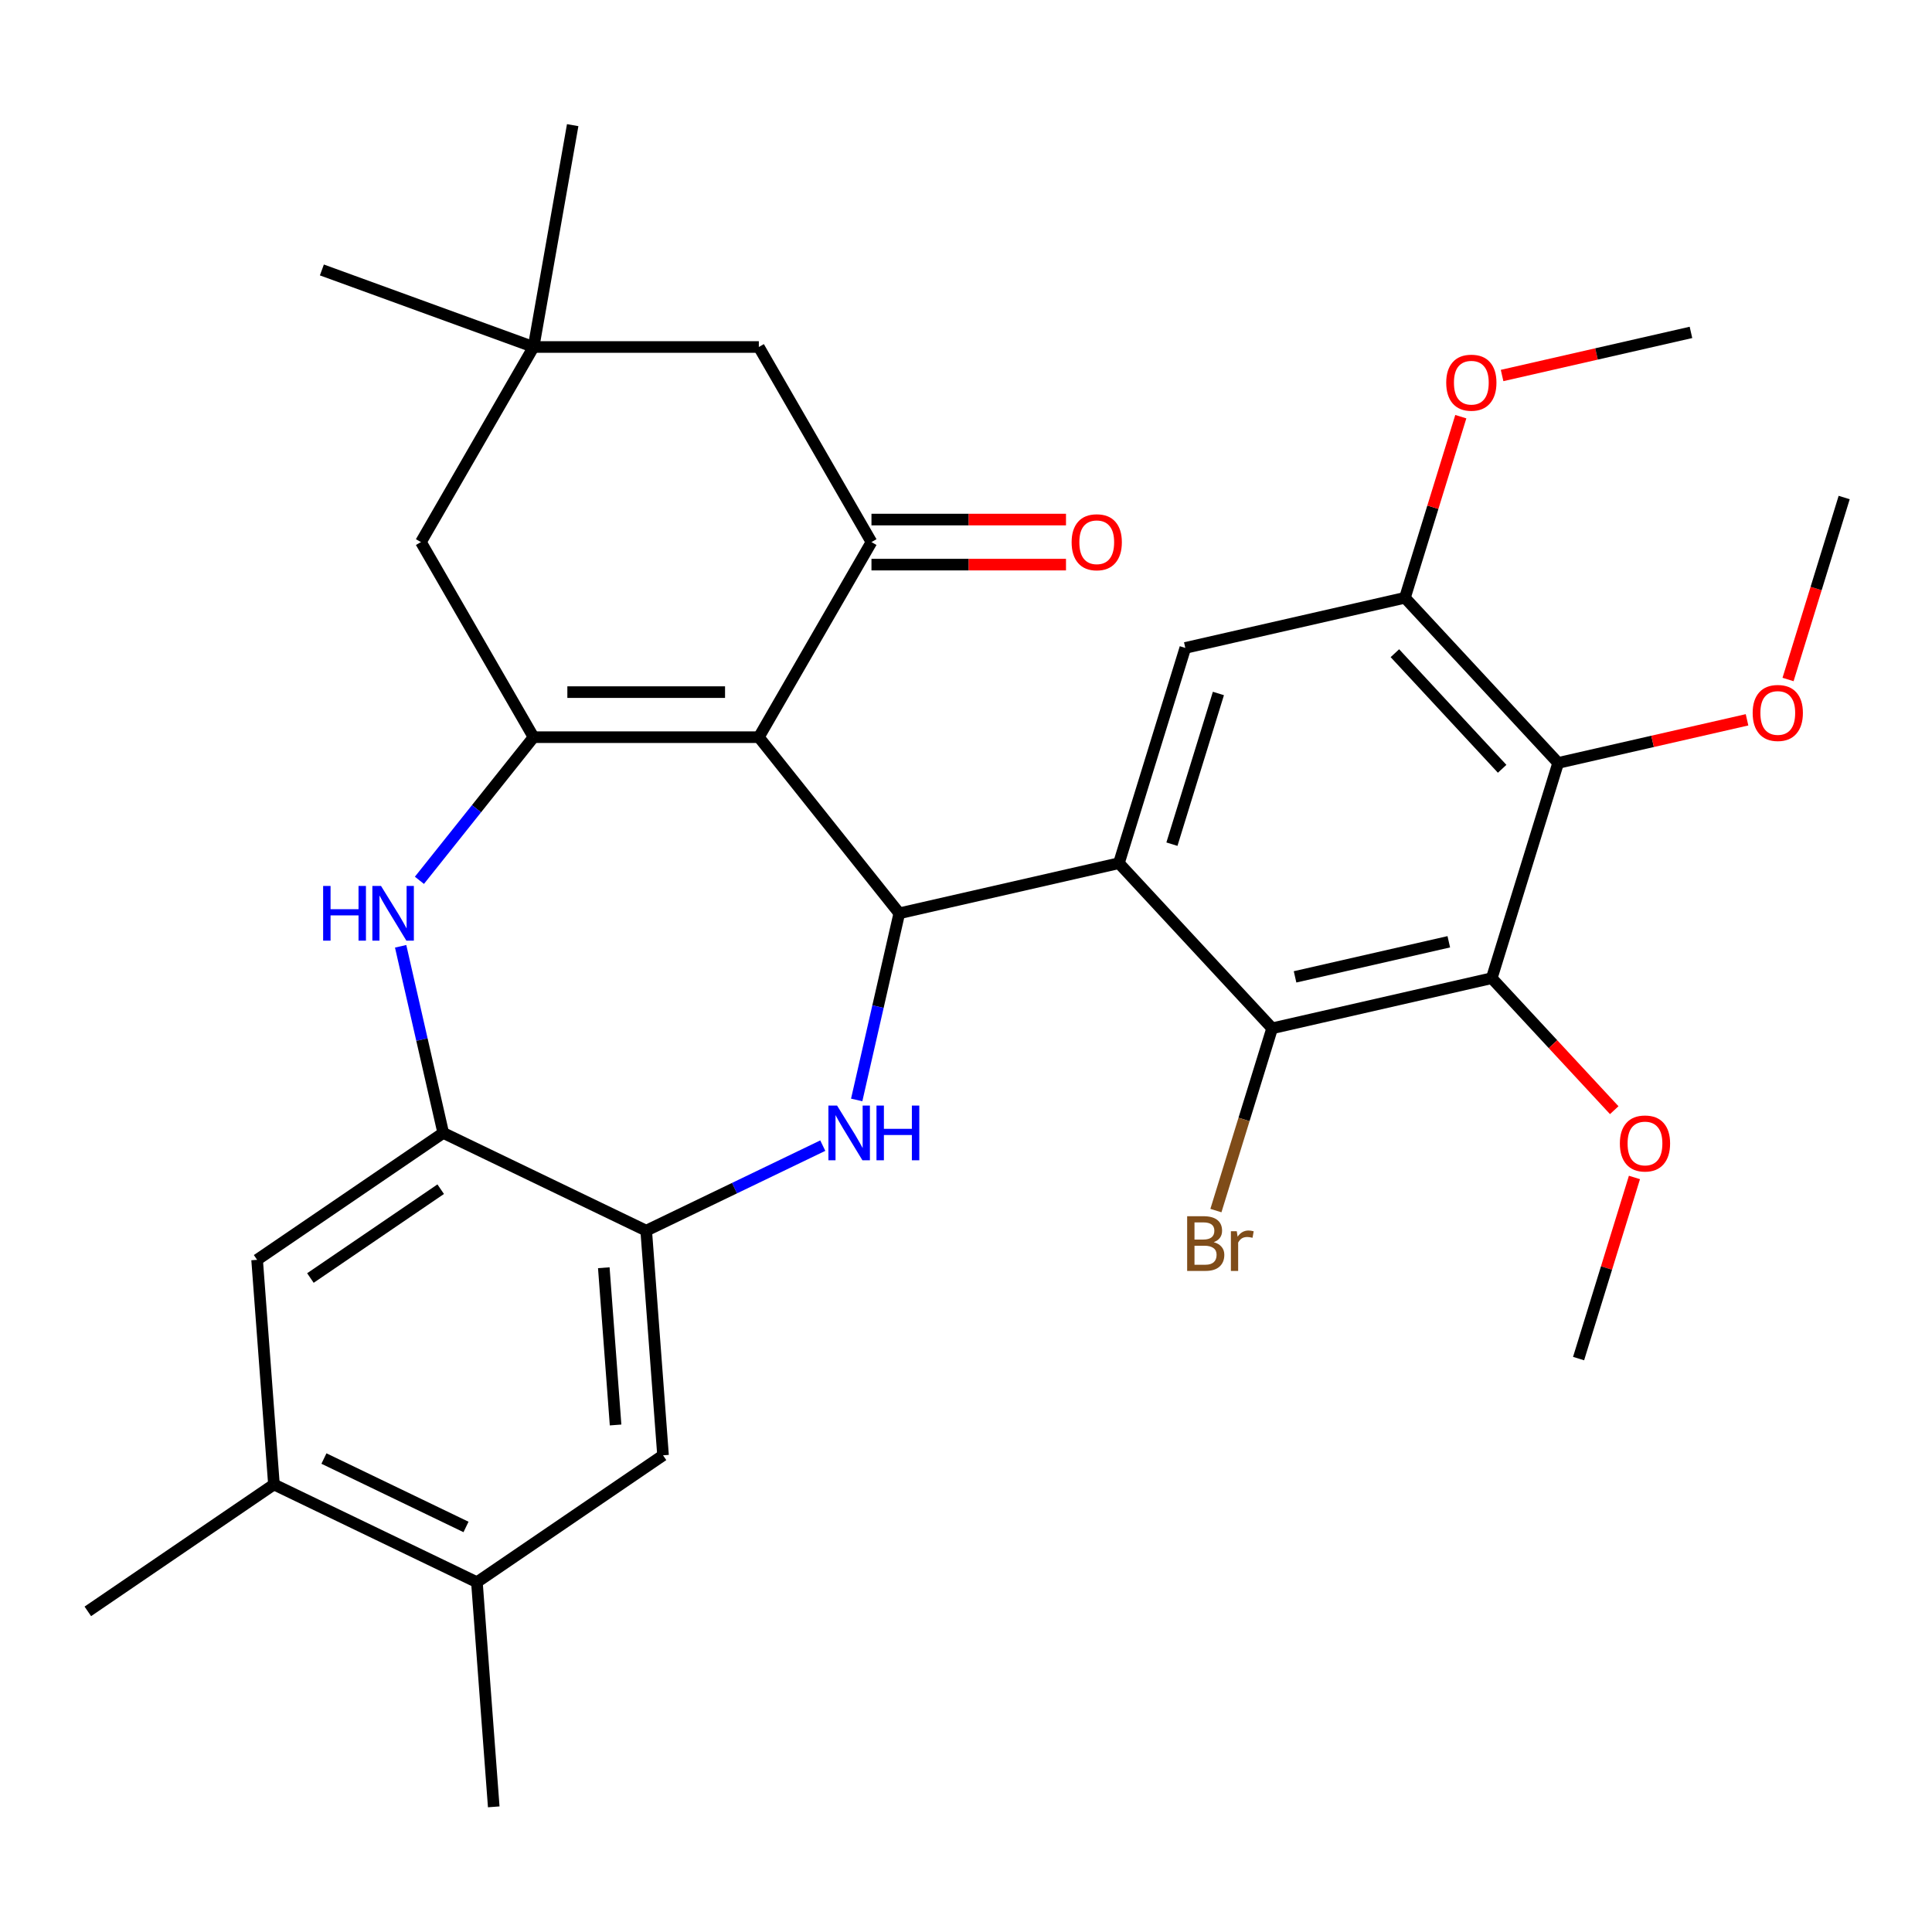<?xml version='1.0' encoding='iso-8859-1'?>
<svg version='1.1' baseProfile='full'
              xmlns='http://www.w3.org/2000/svg'
                      xmlns:rdkit='http://www.rdkit.org/xml'
                      xmlns:xlink='http://www.w3.org/1999/xlink'
                  xml:space='preserve'
width='1000px' height='1000px' viewBox='0 0 1000 1000'>
<!-- END OF HEADER -->
<rect style='opacity:1.0;fill:#FFFFFF;stroke:none' width='1000' height='1000' x='0' y='0'> </rect>
<path class='bond-0' d='M 392.772,381.563 L 465.471,472.724' style='fill:none;fill-rule:evenodd;stroke:#000000;stroke-width:6px;stroke-linecap:butt;stroke-linejoin:miter;stroke-opacity:1' />
<path class='bond-2' d='M 392.772,381.563 L 276.173,381.563' style='fill:none;fill-rule:evenodd;stroke:#000000;stroke-width:6px;stroke-linecap:butt;stroke-linejoin:miter;stroke-opacity:1' />
<path class='bond-2' d='M 375.282,358.243 L 293.663,358.243' style='fill:none;fill-rule:evenodd;stroke:#000000;stroke-width:6px;stroke-linecap:butt;stroke-linejoin:miter;stroke-opacity:1' />
<path class='bond-4' d='M 392.772,381.563 L 451.072,280.585' style='fill:none;fill-rule:evenodd;stroke:#000000;stroke-width:6px;stroke-linecap:butt;stroke-linejoin:miter;stroke-opacity:1' />
<path class='bond-1' d='M 465.471,472.724 L 579.148,446.779' style='fill:none;fill-rule:evenodd;stroke:#000000;stroke-width:6px;stroke-linecap:butt;stroke-linejoin:miter;stroke-opacity:1' />
<path class='bond-3' d='M 465.471,472.724 L 454.447,521.025' style='fill:none;fill-rule:evenodd;stroke:#000000;stroke-width:6px;stroke-linecap:butt;stroke-linejoin:miter;stroke-opacity:1' />
<path class='bond-3' d='M 454.447,521.025 L 443.423,569.326' style='fill:none;fill-rule:evenodd;stroke:#0000FF;stroke-width:6px;stroke-linecap:butt;stroke-linejoin:miter;stroke-opacity:1' />
<path class='bond-7' d='M 579.148,446.779 L 658.456,532.252' style='fill:none;fill-rule:evenodd;stroke:#000000;stroke-width:6px;stroke-linecap:butt;stroke-linejoin:miter;stroke-opacity:1' />
<path class='bond-11' d='M 579.148,446.779 L 613.516,335.359' style='fill:none;fill-rule:evenodd;stroke:#000000;stroke-width:6px;stroke-linecap:butt;stroke-linejoin:miter;stroke-opacity:1' />
<path class='bond-11' d='M 606.587,436.939 L 630.645,358.945' style='fill:none;fill-rule:evenodd;stroke:#000000;stroke-width:6px;stroke-linecap:butt;stroke-linejoin:miter;stroke-opacity:1' />
<path class='bond-5' d='M 276.173,381.563 L 246.632,418.606' style='fill:none;fill-rule:evenodd;stroke:#000000;stroke-width:6px;stroke-linecap:butt;stroke-linejoin:miter;stroke-opacity:1' />
<path class='bond-5' d='M 246.632,418.606 L 217.091,455.649' style='fill:none;fill-rule:evenodd;stroke:#0000FF;stroke-width:6px;stroke-linecap:butt;stroke-linejoin:miter;stroke-opacity:1' />
<path class='bond-13' d='M 276.173,381.563 L 217.873,280.585' style='fill:none;fill-rule:evenodd;stroke:#000000;stroke-width:6px;stroke-linecap:butt;stroke-linejoin:miter;stroke-opacity:1' />
<path class='bond-9' d='M 425.87,592.977 L 380.171,614.984' style='fill:none;fill-rule:evenodd;stroke:#0000FF;stroke-width:6px;stroke-linecap:butt;stroke-linejoin:miter;stroke-opacity:1' />
<path class='bond-9' d='M 380.171,614.984 L 334.473,636.992' style='fill:none;fill-rule:evenodd;stroke:#000000;stroke-width:6px;stroke-linecap:butt;stroke-linejoin:miter;stroke-opacity:1' />
<path class='bond-17' d='M 451.072,280.585 L 392.772,179.606' style='fill:none;fill-rule:evenodd;stroke:#000000;stroke-width:6px;stroke-linecap:butt;stroke-linejoin:miter;stroke-opacity:1' />
<path class='bond-20' d='M 451.072,292.245 L 501.415,292.245' style='fill:none;fill-rule:evenodd;stroke:#000000;stroke-width:6px;stroke-linecap:butt;stroke-linejoin:miter;stroke-opacity:1' />
<path class='bond-20' d='M 501.415,292.245 L 551.757,292.245' style='fill:none;fill-rule:evenodd;stroke:#FF0000;stroke-width:6px;stroke-linecap:butt;stroke-linejoin:miter;stroke-opacity:1' />
<path class='bond-20' d='M 451.072,268.925 L 501.415,268.925' style='fill:none;fill-rule:evenodd;stroke:#000000;stroke-width:6px;stroke-linecap:butt;stroke-linejoin:miter;stroke-opacity:1' />
<path class='bond-20' d='M 501.415,268.925 L 551.757,268.925' style='fill:none;fill-rule:evenodd;stroke:#FF0000;stroke-width:6px;stroke-linecap:butt;stroke-linejoin:miter;stroke-opacity:1' />
<path class='bond-10' d='M 207.371,489.799 L 218.395,538.1' style='fill:none;fill-rule:evenodd;stroke:#0000FF;stroke-width:6px;stroke-linecap:butt;stroke-linejoin:miter;stroke-opacity:1' />
<path class='bond-10' d='M 218.395,538.1 L 229.42,586.401' style='fill:none;fill-rule:evenodd;stroke:#000000;stroke-width:6px;stroke-linecap:butt;stroke-linejoin:miter;stroke-opacity:1' />
<path class='bond-6' d='M 772.132,506.306 L 658.456,532.252' style='fill:none;fill-rule:evenodd;stroke:#000000;stroke-width:6px;stroke-linecap:butt;stroke-linejoin:miter;stroke-opacity:1' />
<path class='bond-6' d='M 749.892,487.463 L 670.318,505.625' style='fill:none;fill-rule:evenodd;stroke:#000000;stroke-width:6px;stroke-linecap:butt;stroke-linejoin:miter;stroke-opacity:1' />
<path class='bond-22' d='M 772.132,506.306 L 803.829,540.467' style='fill:none;fill-rule:evenodd;stroke:#000000;stroke-width:6px;stroke-linecap:butt;stroke-linejoin:miter;stroke-opacity:1' />
<path class='bond-22' d='M 803.829,540.467 L 835.525,574.628' style='fill:none;fill-rule:evenodd;stroke:#FF0000;stroke-width:6px;stroke-linecap:butt;stroke-linejoin:miter;stroke-opacity:1' />
<path class='bond-35' d='M 772.132,506.306 L 806.501,394.887' style='fill:none;fill-rule:evenodd;stroke:#000000;stroke-width:6px;stroke-linecap:butt;stroke-linejoin:miter;stroke-opacity:1' />
<path class='bond-21' d='M 658.456,532.252 L 643.905,579.425' style='fill:none;fill-rule:evenodd;stroke:#000000;stroke-width:6px;stroke-linecap:butt;stroke-linejoin:miter;stroke-opacity:1' />
<path class='bond-21' d='M 643.905,579.425 L 629.354,626.597' style='fill:none;fill-rule:evenodd;stroke:#7F4C19;stroke-width:6px;stroke-linecap:butt;stroke-linejoin:miter;stroke-opacity:1' />
<path class='bond-8' d='M 806.501,394.887 L 727.193,309.413' style='fill:none;fill-rule:evenodd;stroke:#000000;stroke-width:6px;stroke-linecap:butt;stroke-linejoin:miter;stroke-opacity:1' />
<path class='bond-8' d='M 777.51,397.927 L 721.994,338.096' style='fill:none;fill-rule:evenodd;stroke:#000000;stroke-width:6px;stroke-linecap:butt;stroke-linejoin:miter;stroke-opacity:1' />
<path class='bond-23' d='M 806.501,394.887 L 855.381,383.73' style='fill:none;fill-rule:evenodd;stroke:#000000;stroke-width:6px;stroke-linecap:butt;stroke-linejoin:miter;stroke-opacity:1' />
<path class='bond-23' d='M 855.381,383.73 L 904.262,372.573' style='fill:none;fill-rule:evenodd;stroke:#FF0000;stroke-width:6px;stroke-linecap:butt;stroke-linejoin:miter;stroke-opacity:1' />
<path class='bond-14' d='M 334.473,636.992 L 343.186,753.265' style='fill:none;fill-rule:evenodd;stroke:#000000;stroke-width:6px;stroke-linecap:butt;stroke-linejoin:miter;stroke-opacity:1' />
<path class='bond-14' d='M 312.525,656.175 L 318.624,737.567' style='fill:none;fill-rule:evenodd;stroke:#000000;stroke-width:6px;stroke-linecap:butt;stroke-linejoin:miter;stroke-opacity:1' />
<path class='bond-33' d='M 334.473,636.992 L 229.42,586.401' style='fill:none;fill-rule:evenodd;stroke:#000000;stroke-width:6px;stroke-linecap:butt;stroke-linejoin:miter;stroke-opacity:1' />
<path class='bond-15' d='M 229.42,586.401 L 133.08,652.084' style='fill:none;fill-rule:evenodd;stroke:#000000;stroke-width:6px;stroke-linecap:butt;stroke-linejoin:miter;stroke-opacity:1' />
<path class='bond-15' d='M 228.105,615.521 L 160.668,661.499' style='fill:none;fill-rule:evenodd;stroke:#000000;stroke-width:6px;stroke-linecap:butt;stroke-linejoin:miter;stroke-opacity:1' />
<path class='bond-12' d='M 613.516,335.359 L 727.193,309.413' style='fill:none;fill-rule:evenodd;stroke:#000000;stroke-width:6px;stroke-linecap:butt;stroke-linejoin:miter;stroke-opacity:1' />
<path class='bond-24' d='M 727.193,309.413 L 741.651,262.541' style='fill:none;fill-rule:evenodd;stroke:#000000;stroke-width:6px;stroke-linecap:butt;stroke-linejoin:miter;stroke-opacity:1' />
<path class='bond-24' d='M 741.651,262.541 L 756.109,215.668' style='fill:none;fill-rule:evenodd;stroke:#FF0000;stroke-width:6px;stroke-linecap:butt;stroke-linejoin:miter;stroke-opacity:1' />
<path class='bond-32' d='M 217.873,280.585 L 276.173,179.606' style='fill:none;fill-rule:evenodd;stroke:#000000;stroke-width:6px;stroke-linecap:butt;stroke-linejoin:miter;stroke-opacity:1' />
<path class='bond-19' d='M 343.186,753.265 L 246.847,818.949' style='fill:none;fill-rule:evenodd;stroke:#000000;stroke-width:6px;stroke-linecap:butt;stroke-linejoin:miter;stroke-opacity:1' />
<path class='bond-18' d='M 133.08,652.084 L 141.794,768.358' style='fill:none;fill-rule:evenodd;stroke:#000000;stroke-width:6px;stroke-linecap:butt;stroke-linejoin:miter;stroke-opacity:1' />
<path class='bond-16' d='M 276.173,179.606 L 392.772,179.606' style='fill:none;fill-rule:evenodd;stroke:#000000;stroke-width:6px;stroke-linecap:butt;stroke-linejoin:miter;stroke-opacity:1' />
<path class='bond-25' d='M 276.173,179.606 L 166.605,139.727' style='fill:none;fill-rule:evenodd;stroke:#000000;stroke-width:6px;stroke-linecap:butt;stroke-linejoin:miter;stroke-opacity:1' />
<path class='bond-26' d='M 276.173,179.606 L 296.42,64.778' style='fill:none;fill-rule:evenodd;stroke:#000000;stroke-width:6px;stroke-linecap:butt;stroke-linejoin:miter;stroke-opacity:1' />
<path class='bond-28' d='M 141.794,768.358 L 45.455,834.041' style='fill:none;fill-rule:evenodd;stroke:#000000;stroke-width:6px;stroke-linecap:butt;stroke-linejoin:miter;stroke-opacity:1' />
<path class='bond-34' d='M 141.794,768.358 L 246.847,818.949' style='fill:none;fill-rule:evenodd;stroke:#000000;stroke-width:6px;stroke-linecap:butt;stroke-linejoin:miter;stroke-opacity:1' />
<path class='bond-34' d='M 167.67,754.936 L 241.207,790.349' style='fill:none;fill-rule:evenodd;stroke:#000000;stroke-width:6px;stroke-linecap:butt;stroke-linejoin:miter;stroke-opacity:1' />
<path class='bond-27' d='M 246.847,818.949 L 255.56,935.222' style='fill:none;fill-rule:evenodd;stroke:#000000;stroke-width:6px;stroke-linecap:butt;stroke-linejoin:miter;stroke-opacity:1' />
<path class='bond-29' d='M 845.988,609.455 L 831.53,656.327' style='fill:none;fill-rule:evenodd;stroke:#FF0000;stroke-width:6px;stroke-linecap:butt;stroke-linejoin:miter;stroke-opacity:1' />
<path class='bond-29' d='M 831.53,656.327 L 817.072,703.2' style='fill:none;fill-rule:evenodd;stroke:#000000;stroke-width:6px;stroke-linecap:butt;stroke-linejoin:miter;stroke-opacity:1' />
<path class='bond-30' d='M 925.493,351.706 L 940.019,304.613' style='fill:none;fill-rule:evenodd;stroke:#FF0000;stroke-width:6px;stroke-linecap:butt;stroke-linejoin:miter;stroke-opacity:1' />
<path class='bond-30' d='M 940.019,304.613 L 954.545,257.521' style='fill:none;fill-rule:evenodd;stroke:#000000;stroke-width:6px;stroke-linecap:butt;stroke-linejoin:miter;stroke-opacity:1' />
<path class='bond-31' d='M 777.476,194.361 L 826.357,183.204' style='fill:none;fill-rule:evenodd;stroke:#FF0000;stroke-width:6px;stroke-linecap:butt;stroke-linejoin:miter;stroke-opacity:1' />
<path class='bond-31' d='M 826.357,183.204 L 875.237,172.047' style='fill:none;fill-rule:evenodd;stroke:#000000;stroke-width:6px;stroke-linecap:butt;stroke-linejoin:miter;stroke-opacity:1' />
<path  class='atom-4' d='M 433.265 572.241
L 442.545 587.241
Q 443.465 588.721, 444.945 591.401
Q 446.425 594.081, 446.505 594.241
L 446.505 572.241
L 450.265 572.241
L 450.265 600.561
L 446.385 600.561
L 436.425 584.161
Q 435.265 582.241, 434.025 580.041
Q 432.825 577.841, 432.465 577.161
L 432.465 600.561
L 428.785 600.561
L 428.785 572.241
L 433.265 572.241
' fill='#0000FF'/>
<path  class='atom-4' d='M 453.665 572.241
L 457.505 572.241
L 457.505 584.281
L 471.985 584.281
L 471.985 572.241
L 475.825 572.241
L 475.825 600.561
L 471.985 600.561
L 471.985 587.481
L 457.505 587.481
L 457.505 600.561
L 453.665 600.561
L 453.665 572.241
' fill='#0000FF'/>
<path  class='atom-6' d='M 167.254 458.564
L 171.094 458.564
L 171.094 470.604
L 185.574 470.604
L 185.574 458.564
L 189.414 458.564
L 189.414 486.884
L 185.574 486.884
L 185.574 473.804
L 171.094 473.804
L 171.094 486.884
L 167.254 486.884
L 167.254 458.564
' fill='#0000FF'/>
<path  class='atom-6' d='M 197.214 458.564
L 206.494 473.564
Q 207.414 475.044, 208.894 477.724
Q 210.374 480.404, 210.454 480.564
L 210.454 458.564
L 214.214 458.564
L 214.214 486.884
L 210.334 486.884
L 200.374 470.484
Q 199.214 468.564, 197.974 466.364
Q 196.774 464.164, 196.414 463.484
L 196.414 486.884
L 192.734 486.884
L 192.734 458.564
L 197.214 458.564
' fill='#0000FF'/>
<path  class='atom-21' d='M 554.672 280.665
Q 554.672 273.865, 558.032 270.065
Q 561.392 266.265, 567.672 266.265
Q 573.952 266.265, 577.312 270.065
Q 580.672 273.865, 580.672 280.665
Q 580.672 287.545, 577.272 291.465
Q 573.872 295.345, 567.672 295.345
Q 561.432 295.345, 558.032 291.465
Q 554.672 287.585, 554.672 280.665
M 567.672 292.145
Q 571.992 292.145, 574.312 289.265
Q 576.672 286.345, 576.672 280.665
Q 576.672 275.105, 574.312 272.305
Q 571.992 269.465, 567.672 269.465
Q 563.352 269.465, 560.992 272.265
Q 558.672 275.065, 558.672 280.665
Q 558.672 286.385, 560.992 289.265
Q 563.352 292.145, 567.672 292.145
' fill='#FF0000'/>
<path  class='atom-22' d='M 628.227 642.952
Q 630.947 643.712, 632.307 645.392
Q 633.707 647.032, 633.707 649.472
Q 633.707 653.392, 631.187 655.632
Q 628.707 657.832, 623.987 657.832
L 614.467 657.832
L 614.467 629.512
L 622.827 629.512
Q 627.667 629.512, 630.107 631.472
Q 632.547 633.432, 632.547 637.032
Q 632.547 641.312, 628.227 642.952
M 618.267 632.712
L 618.267 641.592
L 622.827 641.592
Q 625.627 641.592, 627.067 640.472
Q 628.547 639.312, 628.547 637.032
Q 628.547 632.712, 622.827 632.712
L 618.267 632.712
M 623.987 654.632
Q 626.747 654.632, 628.227 653.312
Q 629.707 651.992, 629.707 649.472
Q 629.707 647.152, 628.067 645.992
Q 626.467 644.792, 623.387 644.792
L 618.267 644.792
L 618.267 654.632
L 623.987 654.632
' fill='#7F4C19'/>
<path  class='atom-22' d='M 640.147 637.272
L 640.587 640.112
Q 642.747 636.912, 646.267 636.912
Q 647.387 636.912, 648.907 637.312
L 648.307 640.672
Q 646.587 640.272, 645.627 640.272
Q 643.947 640.272, 642.827 640.952
Q 641.747 641.592, 640.867 643.152
L 640.867 657.832
L 637.107 657.832
L 637.107 637.272
L 640.147 637.272
' fill='#7F4C19'/>
<path  class='atom-23' d='M 838.44 591.86
Q 838.44 585.06, 841.8 581.26
Q 845.16 577.46, 851.44 577.46
Q 857.72 577.46, 861.08 581.26
Q 864.44 585.06, 864.44 591.86
Q 864.44 598.74, 861.04 602.66
Q 857.64 606.54, 851.44 606.54
Q 845.2 606.54, 841.8 602.66
Q 838.44 598.78, 838.44 591.86
M 851.44 603.34
Q 855.76 603.34, 858.08 600.46
Q 860.44 597.54, 860.44 591.86
Q 860.44 586.3, 858.08 583.5
Q 855.76 580.66, 851.44 580.66
Q 847.12 580.66, 844.76 583.46
Q 842.44 586.26, 842.44 591.86
Q 842.44 597.58, 844.76 600.46
Q 847.12 603.34, 851.44 603.34
' fill='#FF0000'/>
<path  class='atom-24' d='M 907.177 369.021
Q 907.177 362.221, 910.537 358.421
Q 913.897 354.621, 920.177 354.621
Q 926.457 354.621, 929.817 358.421
Q 933.177 362.221, 933.177 369.021
Q 933.177 375.901, 929.777 379.821
Q 926.377 383.701, 920.177 383.701
Q 913.937 383.701, 910.537 379.821
Q 907.177 375.941, 907.177 369.021
M 920.177 380.501
Q 924.497 380.501, 926.817 377.621
Q 929.177 374.701, 929.177 369.021
Q 929.177 363.461, 926.817 360.661
Q 924.497 357.821, 920.177 357.821
Q 915.857 357.821, 913.497 360.621
Q 911.177 363.421, 911.177 369.021
Q 911.177 374.741, 913.497 377.621
Q 915.857 380.501, 920.177 380.501
' fill='#FF0000'/>
<path  class='atom-25' d='M 748.561 198.073
Q 748.561 191.273, 751.921 187.473
Q 755.281 183.673, 761.561 183.673
Q 767.841 183.673, 771.201 187.473
Q 774.561 191.273, 774.561 198.073
Q 774.561 204.953, 771.161 208.873
Q 767.761 212.753, 761.561 212.753
Q 755.321 212.753, 751.921 208.873
Q 748.561 204.993, 748.561 198.073
M 761.561 209.553
Q 765.881 209.553, 768.201 206.673
Q 770.561 203.753, 770.561 198.073
Q 770.561 192.513, 768.201 189.713
Q 765.881 186.873, 761.561 186.873
Q 757.241 186.873, 754.881 189.673
Q 752.561 192.473, 752.561 198.073
Q 752.561 203.793, 754.881 206.673
Q 757.241 209.553, 761.561 209.553
' fill='#FF0000'/>
</svg>
